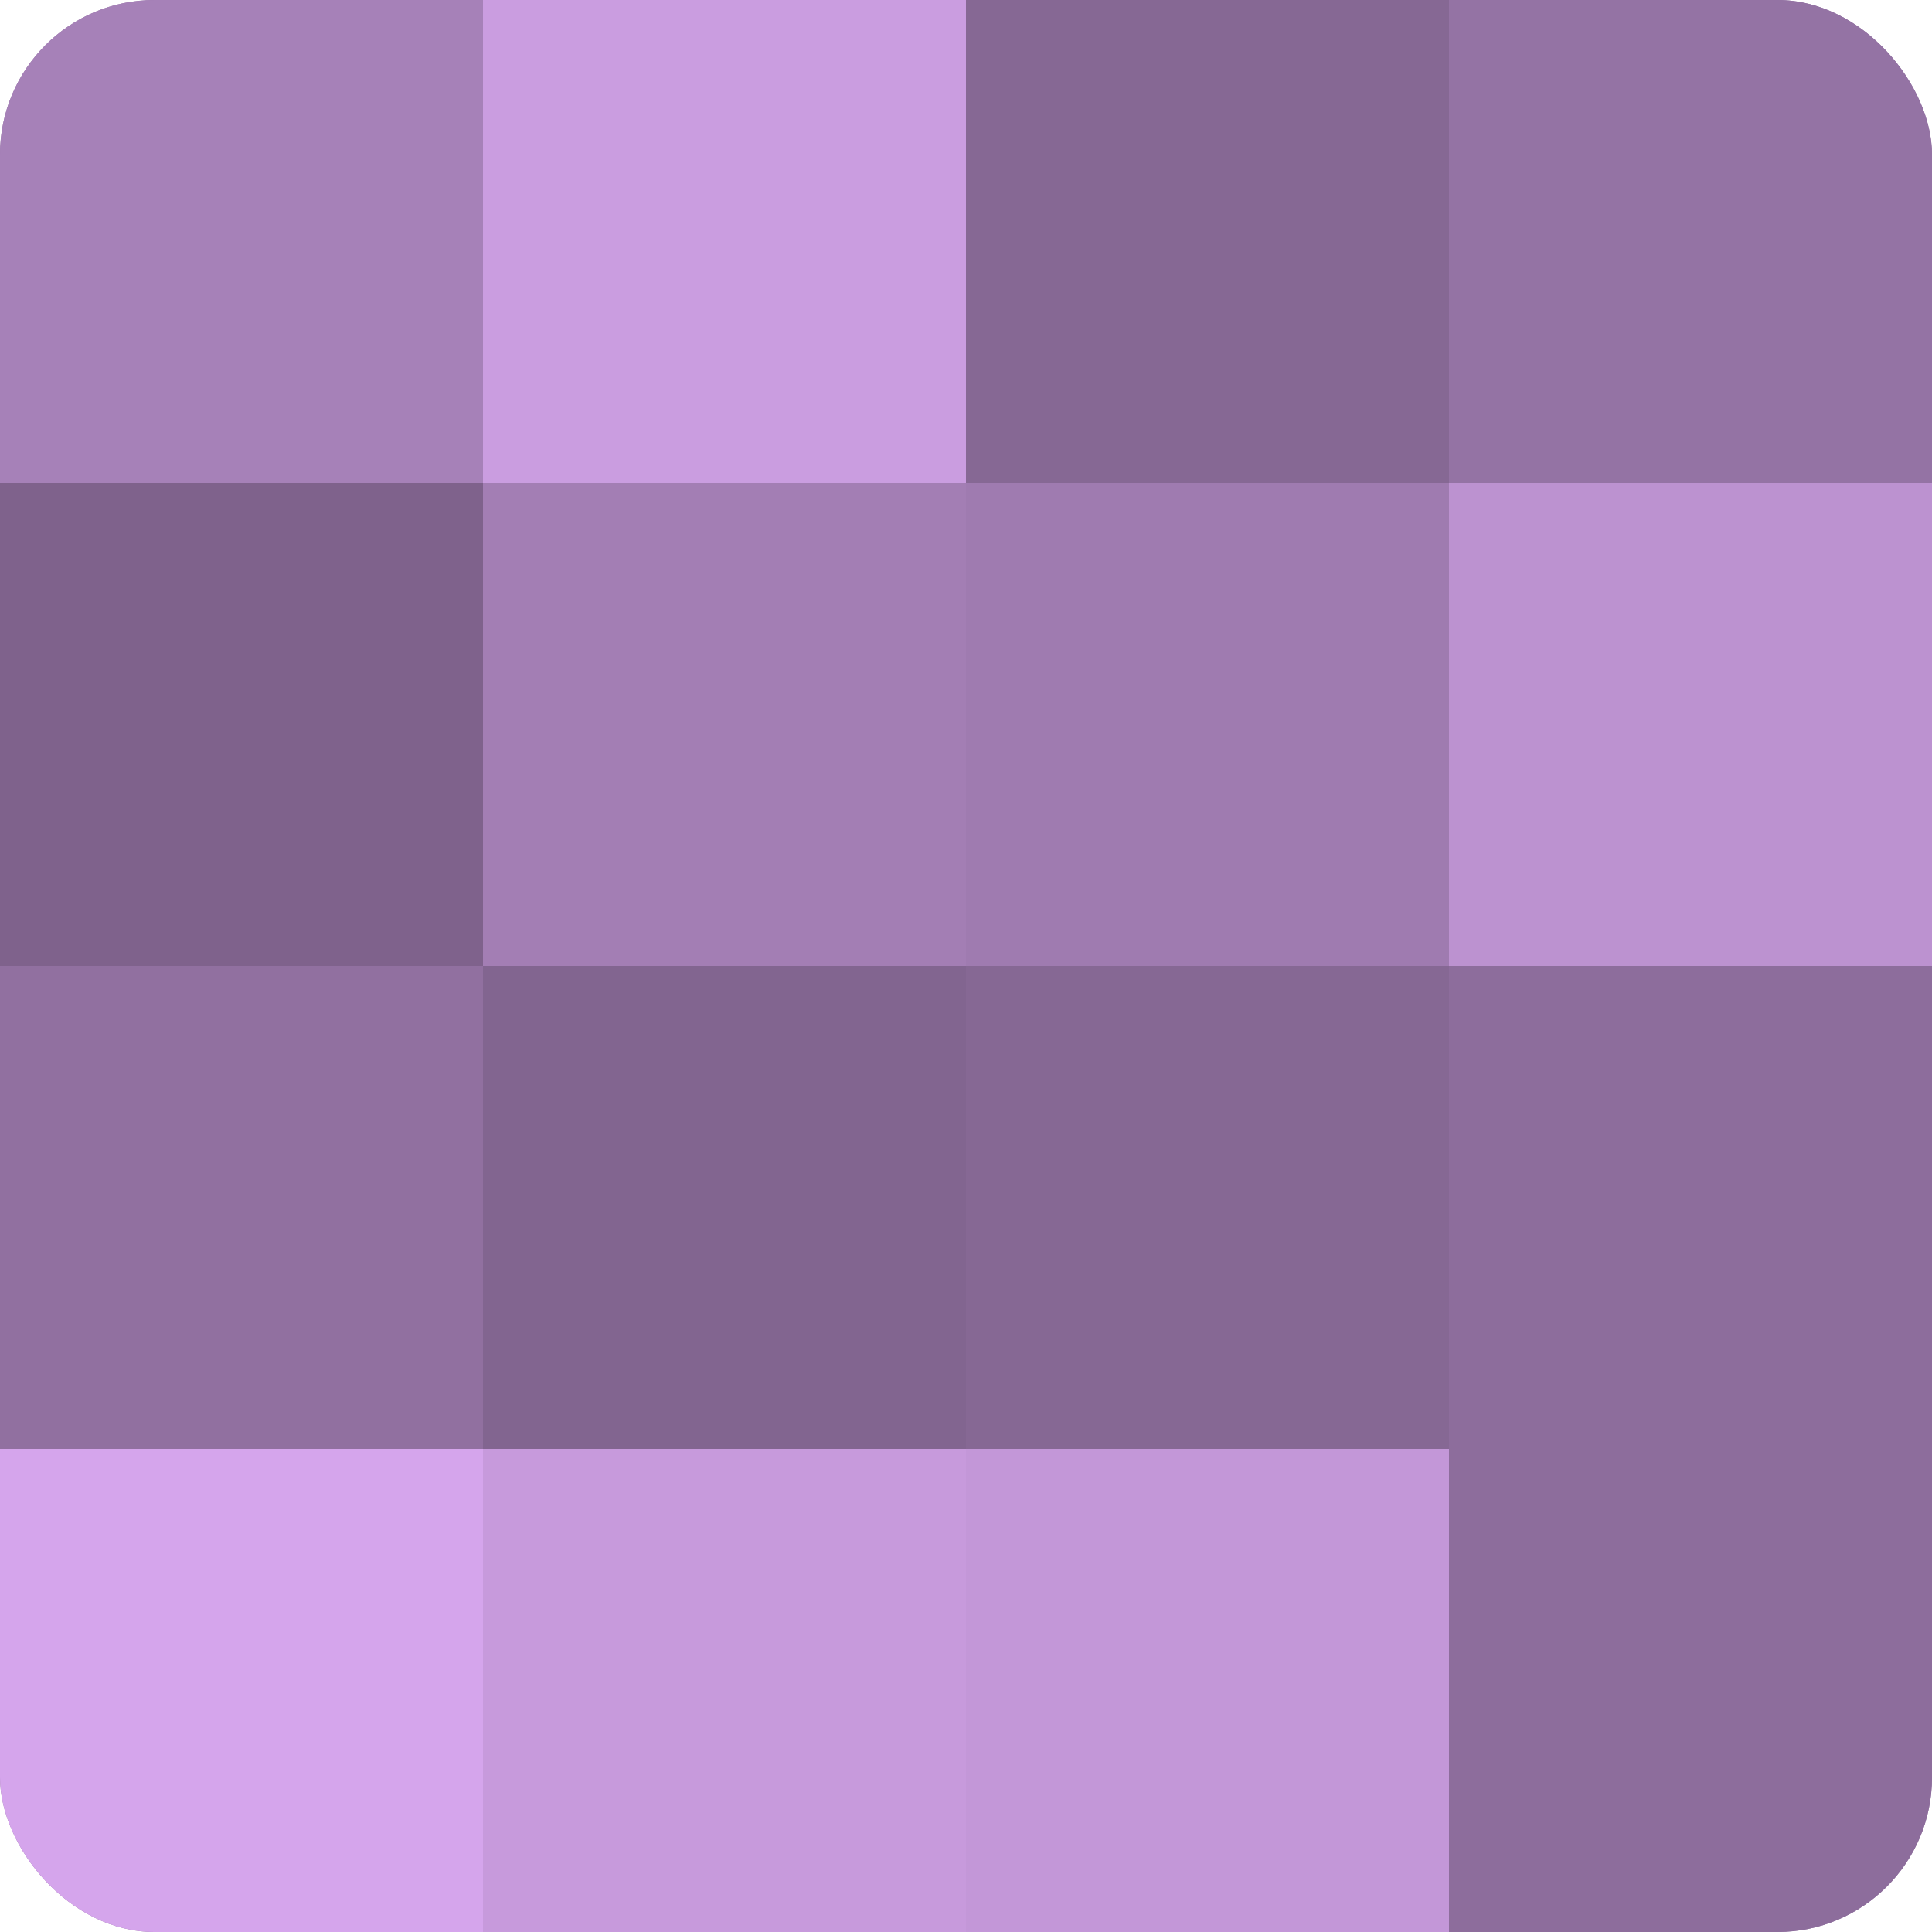 <?xml version="1.0" encoding="UTF-8"?>
<svg xmlns="http://www.w3.org/2000/svg" width="60" height="60" viewBox="0 0 100 100" preserveAspectRatio="xMidYMid meet"><defs><clipPath id="c" width="100" height="100"><rect width="100" height="100" rx="8" ry="8"/></clipPath></defs><g clip-path="url(#c)"><rect width="100" height="100" fill="#9170a0"/><rect width="25" height="25" fill="#a681b8"/><rect y="25" width="25" height="25" fill="#7f628c"/><rect y="50" width="25" height="25" fill="#9170a0"/><rect y="75" width="25" height="25" fill="#d5a5ec"/><rect x="25" width="25" height="25" fill="#ca9de0"/><rect x="25" y="25" width="25" height="25" fill="#a37eb4"/><rect x="25" y="50" width="25" height="25" fill="#826590"/><rect x="25" y="75" width="25" height="25" fill="#c79adc"/><rect x="50" width="25" height="25" fill="#866894"/><rect x="50" y="25" width="25" height="25" fill="#9f7bb0"/><rect x="50" y="50" width="25" height="25" fill="#866894"/><rect x="50" y="75" width="25" height="25" fill="#c397d8"/><rect x="75" width="25" height="25" fill="#9473a4"/><rect x="75" y="25" width="25" height="25" fill="#bc92d0"/><rect x="75" y="50" width="25" height="25" fill="#8d6d9c"/><rect x="75" y="75" width="25" height="25" fill="#8d6d9c"/></g></svg>
